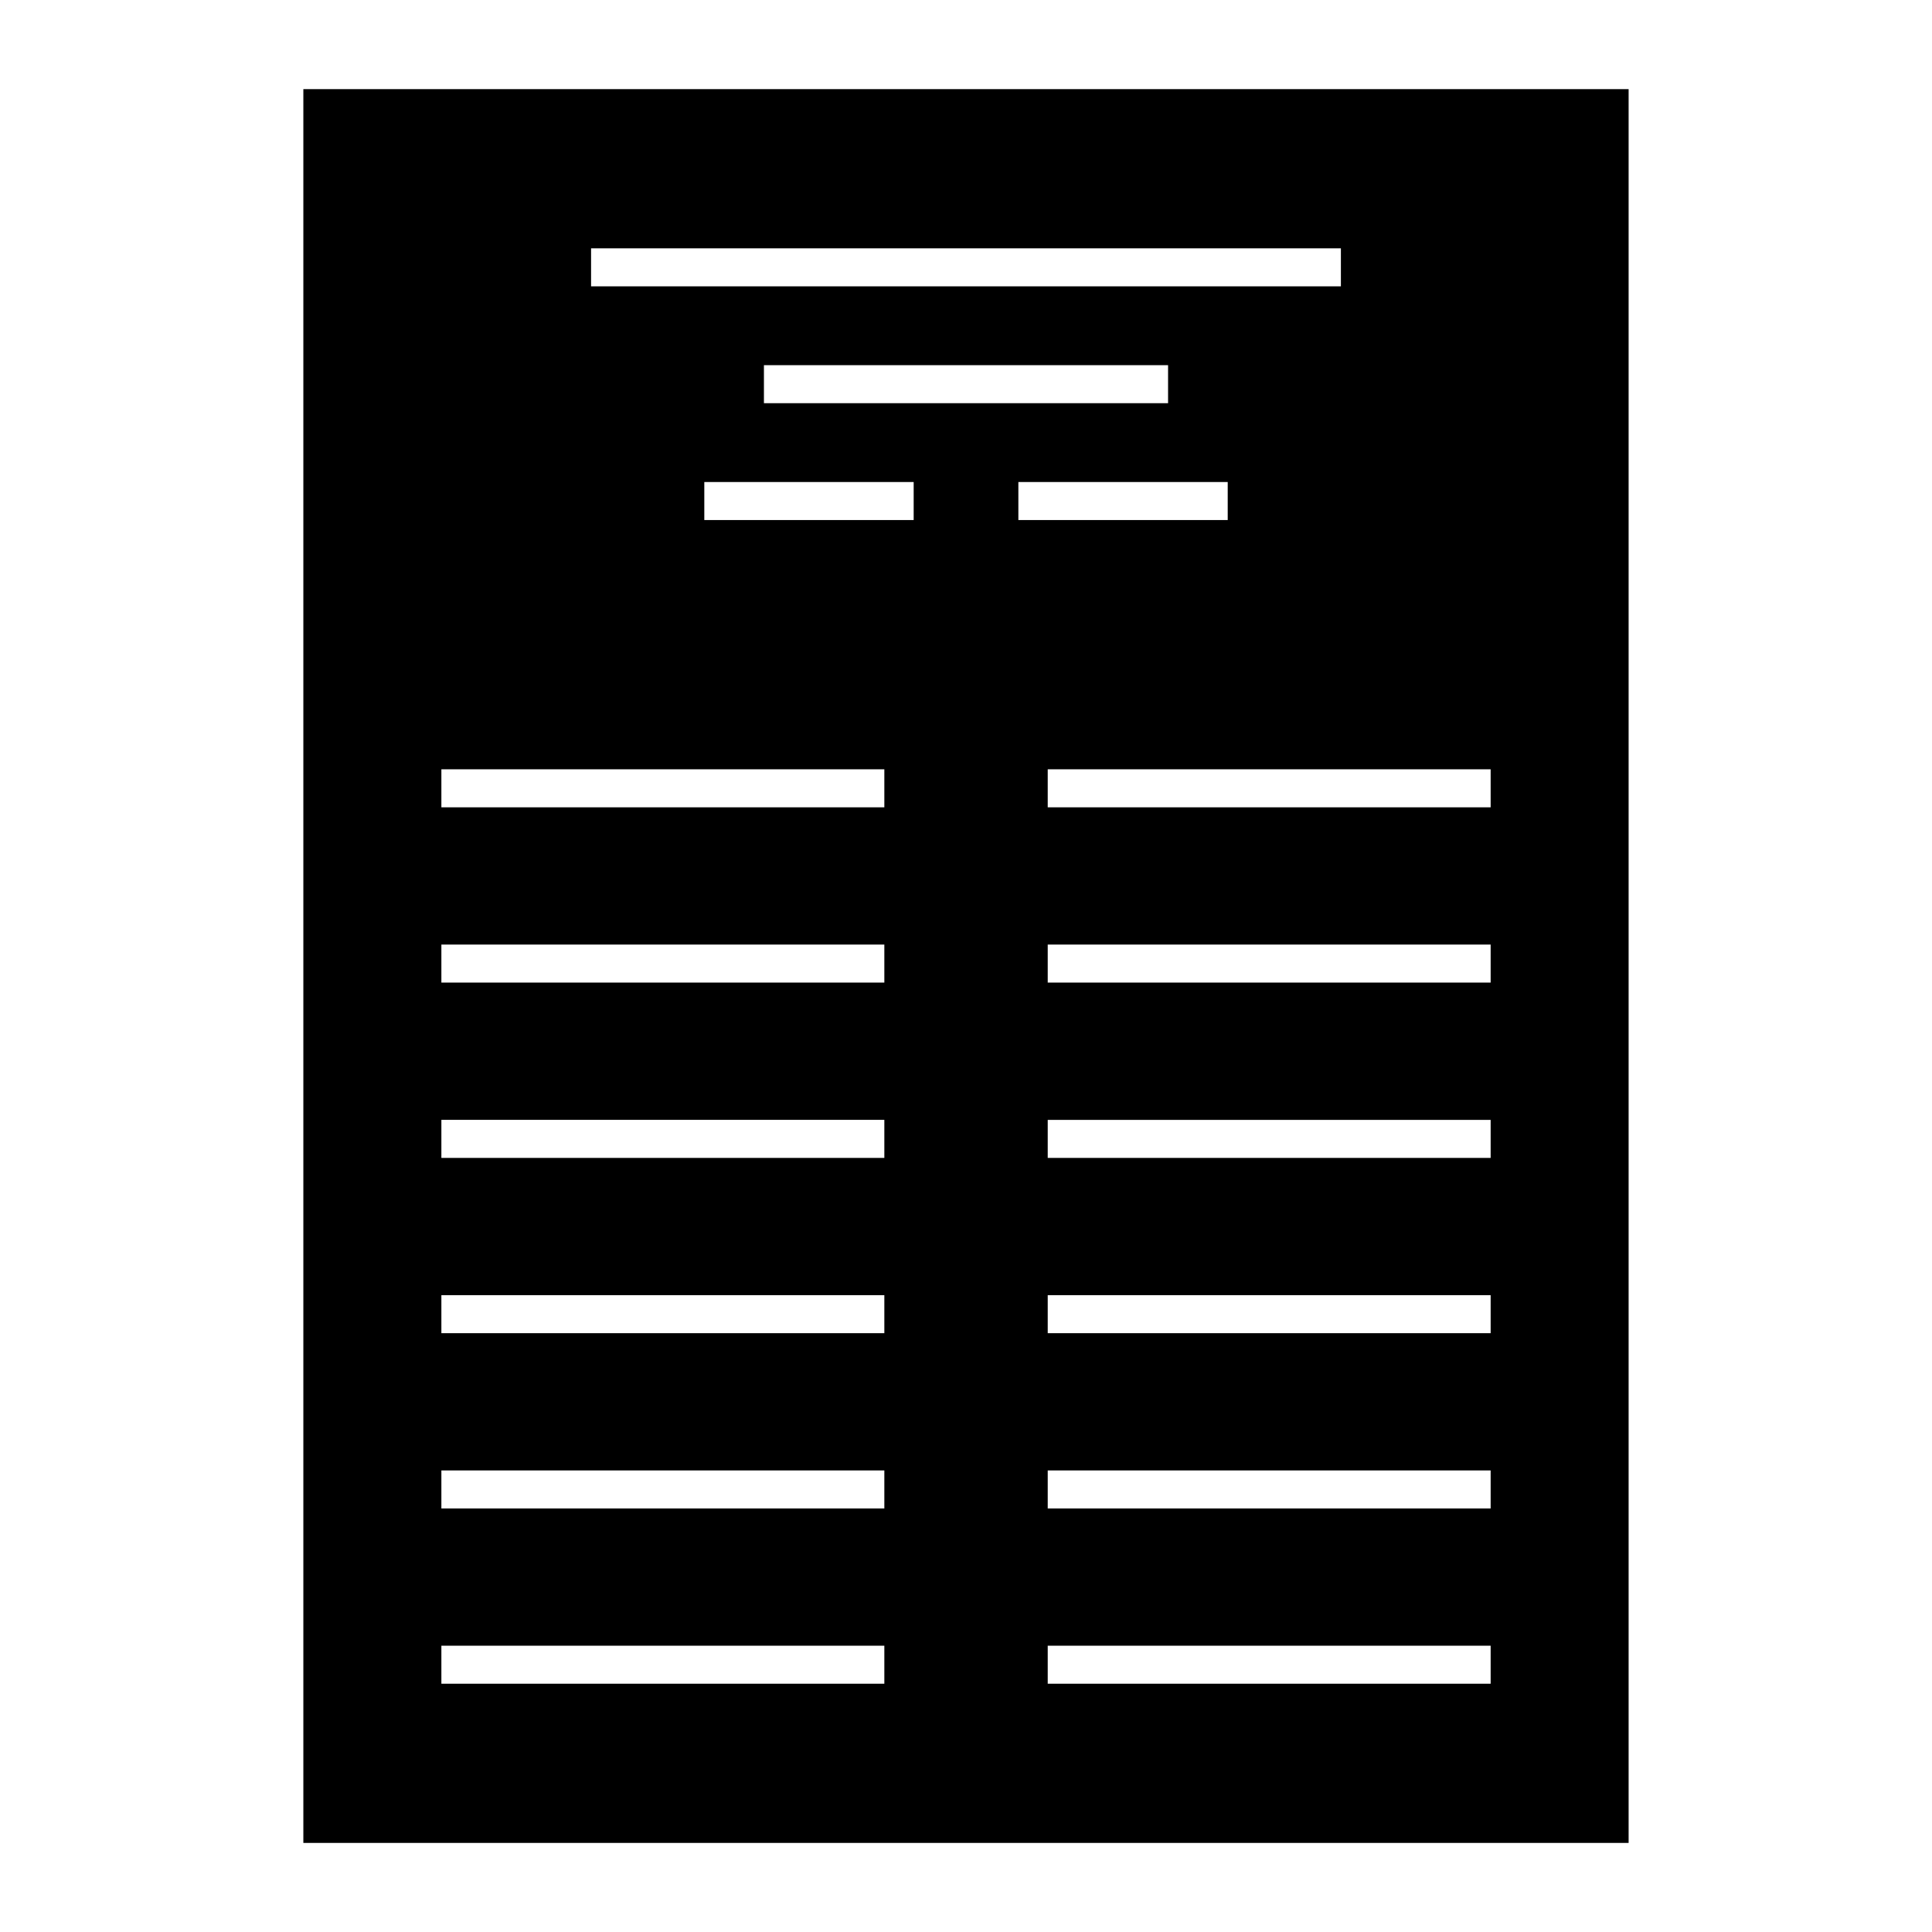 <?xml version="1.0" encoding="UTF-8"?>
<!-- Uploaded to: SVG Repo, www.svgrepo.com, Generator: SVG Repo Mixer Tools -->
<svg fill="#000000" width="800px" height="800px" version="1.1" viewBox="144 144 512 512" xmlns="http://www.w3.org/2000/svg">
 <path d="m224.39 167.62v464.77h351.21v-464.77zm76.25 42.184h198.71v10.078l-198.71-0.004zm152.91 30.969v10.078l-107.1-0.004v-10.078zm-75.191 349.43h-117.39v-10.078h117.39zm0-46.449h-117.39v-10.078h117.39zm0-46.445h-117.39v-10.078h117.39zm0-46.457h-117.39v-10.078h117.39zm0-46.453h-117.39v-10.078h117.39zm0-46.449h-117.39v-10.078h117.39zm7.773-76.133h-55.484v-10.078h55.484zm27.746-10.074h55.48v10.078l-55.48-0.004zm125.16 318.46h-117.38v-10.078h117.38zm0-46.449h-117.38v-10.078h117.38zm0-46.445h-117.38v-10.078h117.38zm0-46.457h-117.38v-10.078h117.38zm0-46.453h-117.38v-10.078h117.38zm0-46.449h-117.38v-10.078h117.38z"/>
</svg>